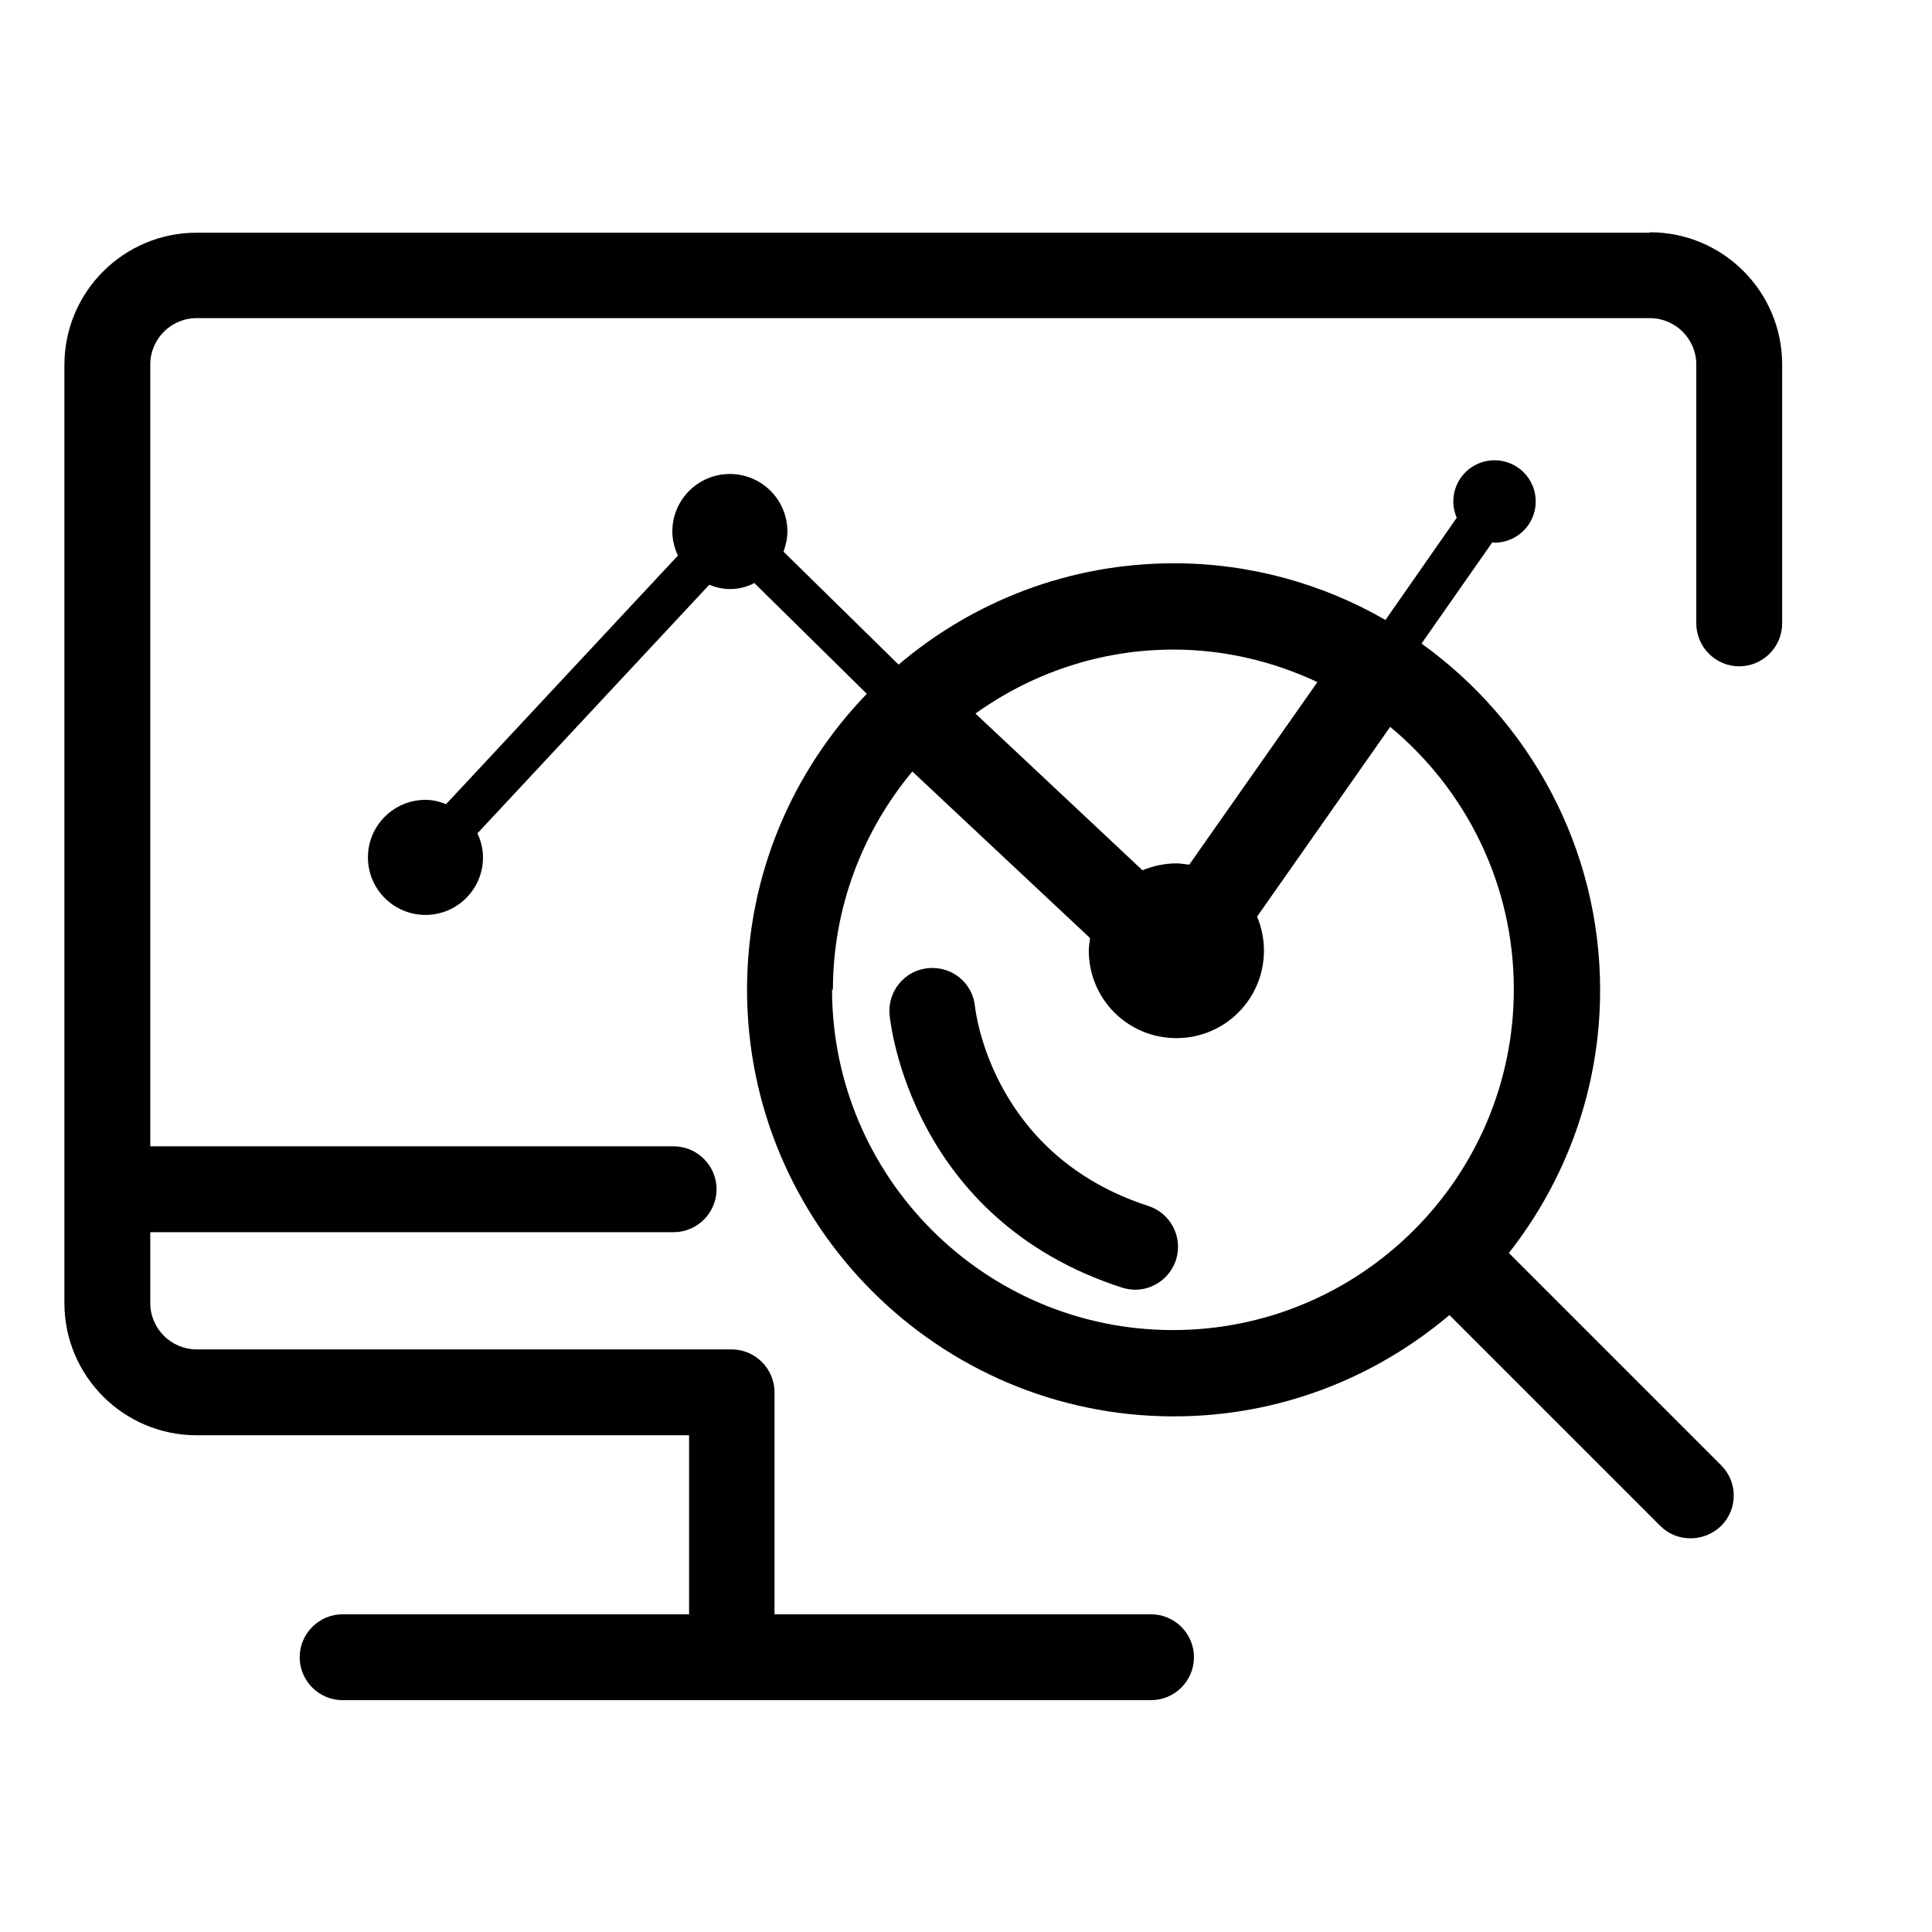 <?xml version="1.0" encoding="UTF-8"?><svg id="Layer_1" xmlns="http://www.w3.org/2000/svg" viewBox="0 0 45 45"><path d="M38.42,5.42H4.58c-1.7,0-3.08,1.38-3.08,3.08v21.85c0,1.7,1.38,3.08,3.08,3.08h11.47v4.17H7.98c-.55,0-1,.45-1,1s.45,1,1,1h18.83c.55,0,1-.45,1-1s-.45-1-1-1h-8.77v-5.17c0-.55-.45-1-1-1H4.58c-.59,0-1.08-.48-1.08-1.08v-1.65h12.19c.55,0,1-.45,1-1s-.45-1-1-1H3.5V8.49c0-.59.48-1.08,1.08-1.08h33.85c.59,0,1.08.48,1.08,1.08v6.03c0,.55.45,1,1,1s1-.45,1-1v-6.03c0-1.7-1.38-3.08-3.08-3.08Z"/><path d="M35.14,29.19c1.33-1.69,2.13-3.82,2.13-6.13,0-3.32-1.65-6.27-4.16-8.07l1.65-2.36s.03.01.05.01c.53,0,.96-.43.96-.96s-.43-.96-.96-.96-.96.43-.96.96c0,.14.03.26.08.38l-1.66,2.38c-1.46-.84-3.14-1.32-4.93-1.32-2.44,0-4.68.89-6.41,2.36l-2.68-2.63c.05-.15.09-.3.09-.47,0-.74-.6-1.34-1.34-1.34s-1.34.6-1.34,1.34c0,.2.05.39.13.56l-5.4,5.79c-.15-.06-.31-.1-.48-.1-.74,0-1.34.6-1.34,1.34s.6,1.34,1.34,1.34,1.34-.6,1.34-1.34c0-.2-.05-.39-.13-.56l5.4-5.79c.15.06.31.1.48.1.21,0,.4-.05.57-.14l2.62,2.58c-1.73,1.79-2.79,4.22-2.79,6.89,0,5.48,4.46,9.94,9.94,9.94,2.45,0,4.68-.89,6.42-2.36l4.91,4.91c.2.2.45.29.71.29s.51-.1.71-.29c.39-.39.39-1.02,0-1.41l-4.94-4.94ZM30.69,15.88l-2.99,4.26c-.1-.01-.2-.03-.3-.03-.28,0-.54.06-.79.16l-3.89-3.65c1.3-.93,2.89-1.49,4.61-1.49,1.2,0,2.34.28,3.36.76ZM19.4,23.06c0-1.93.7-3.71,1.85-5.09l4.14,3.88c-.01.1-.03.19-.03.29,0,1.13.91,2.04,2.04,2.04s2.04-.91,2.04-2.04c0-.28-.06-.55-.16-.79l3.1-4.42c1.76,1.46,2.88,3.66,2.88,6.11,0,4.38-3.56,7.94-7.94,7.94s-7.94-3.56-7.94-7.94Z"/><path d="M26.75,28.09c-3.62-1.17-4.02-4.48-4.04-4.64-.05-.55-.53-.95-1.09-.9-.55.05-.95.54-.9,1.09.02.19.5,4.76,5.41,6.35.1.03.21.05.31.05.42,0,.81-.27.95-.69.17-.53-.12-1.09-.64-1.26Z"/></svg>